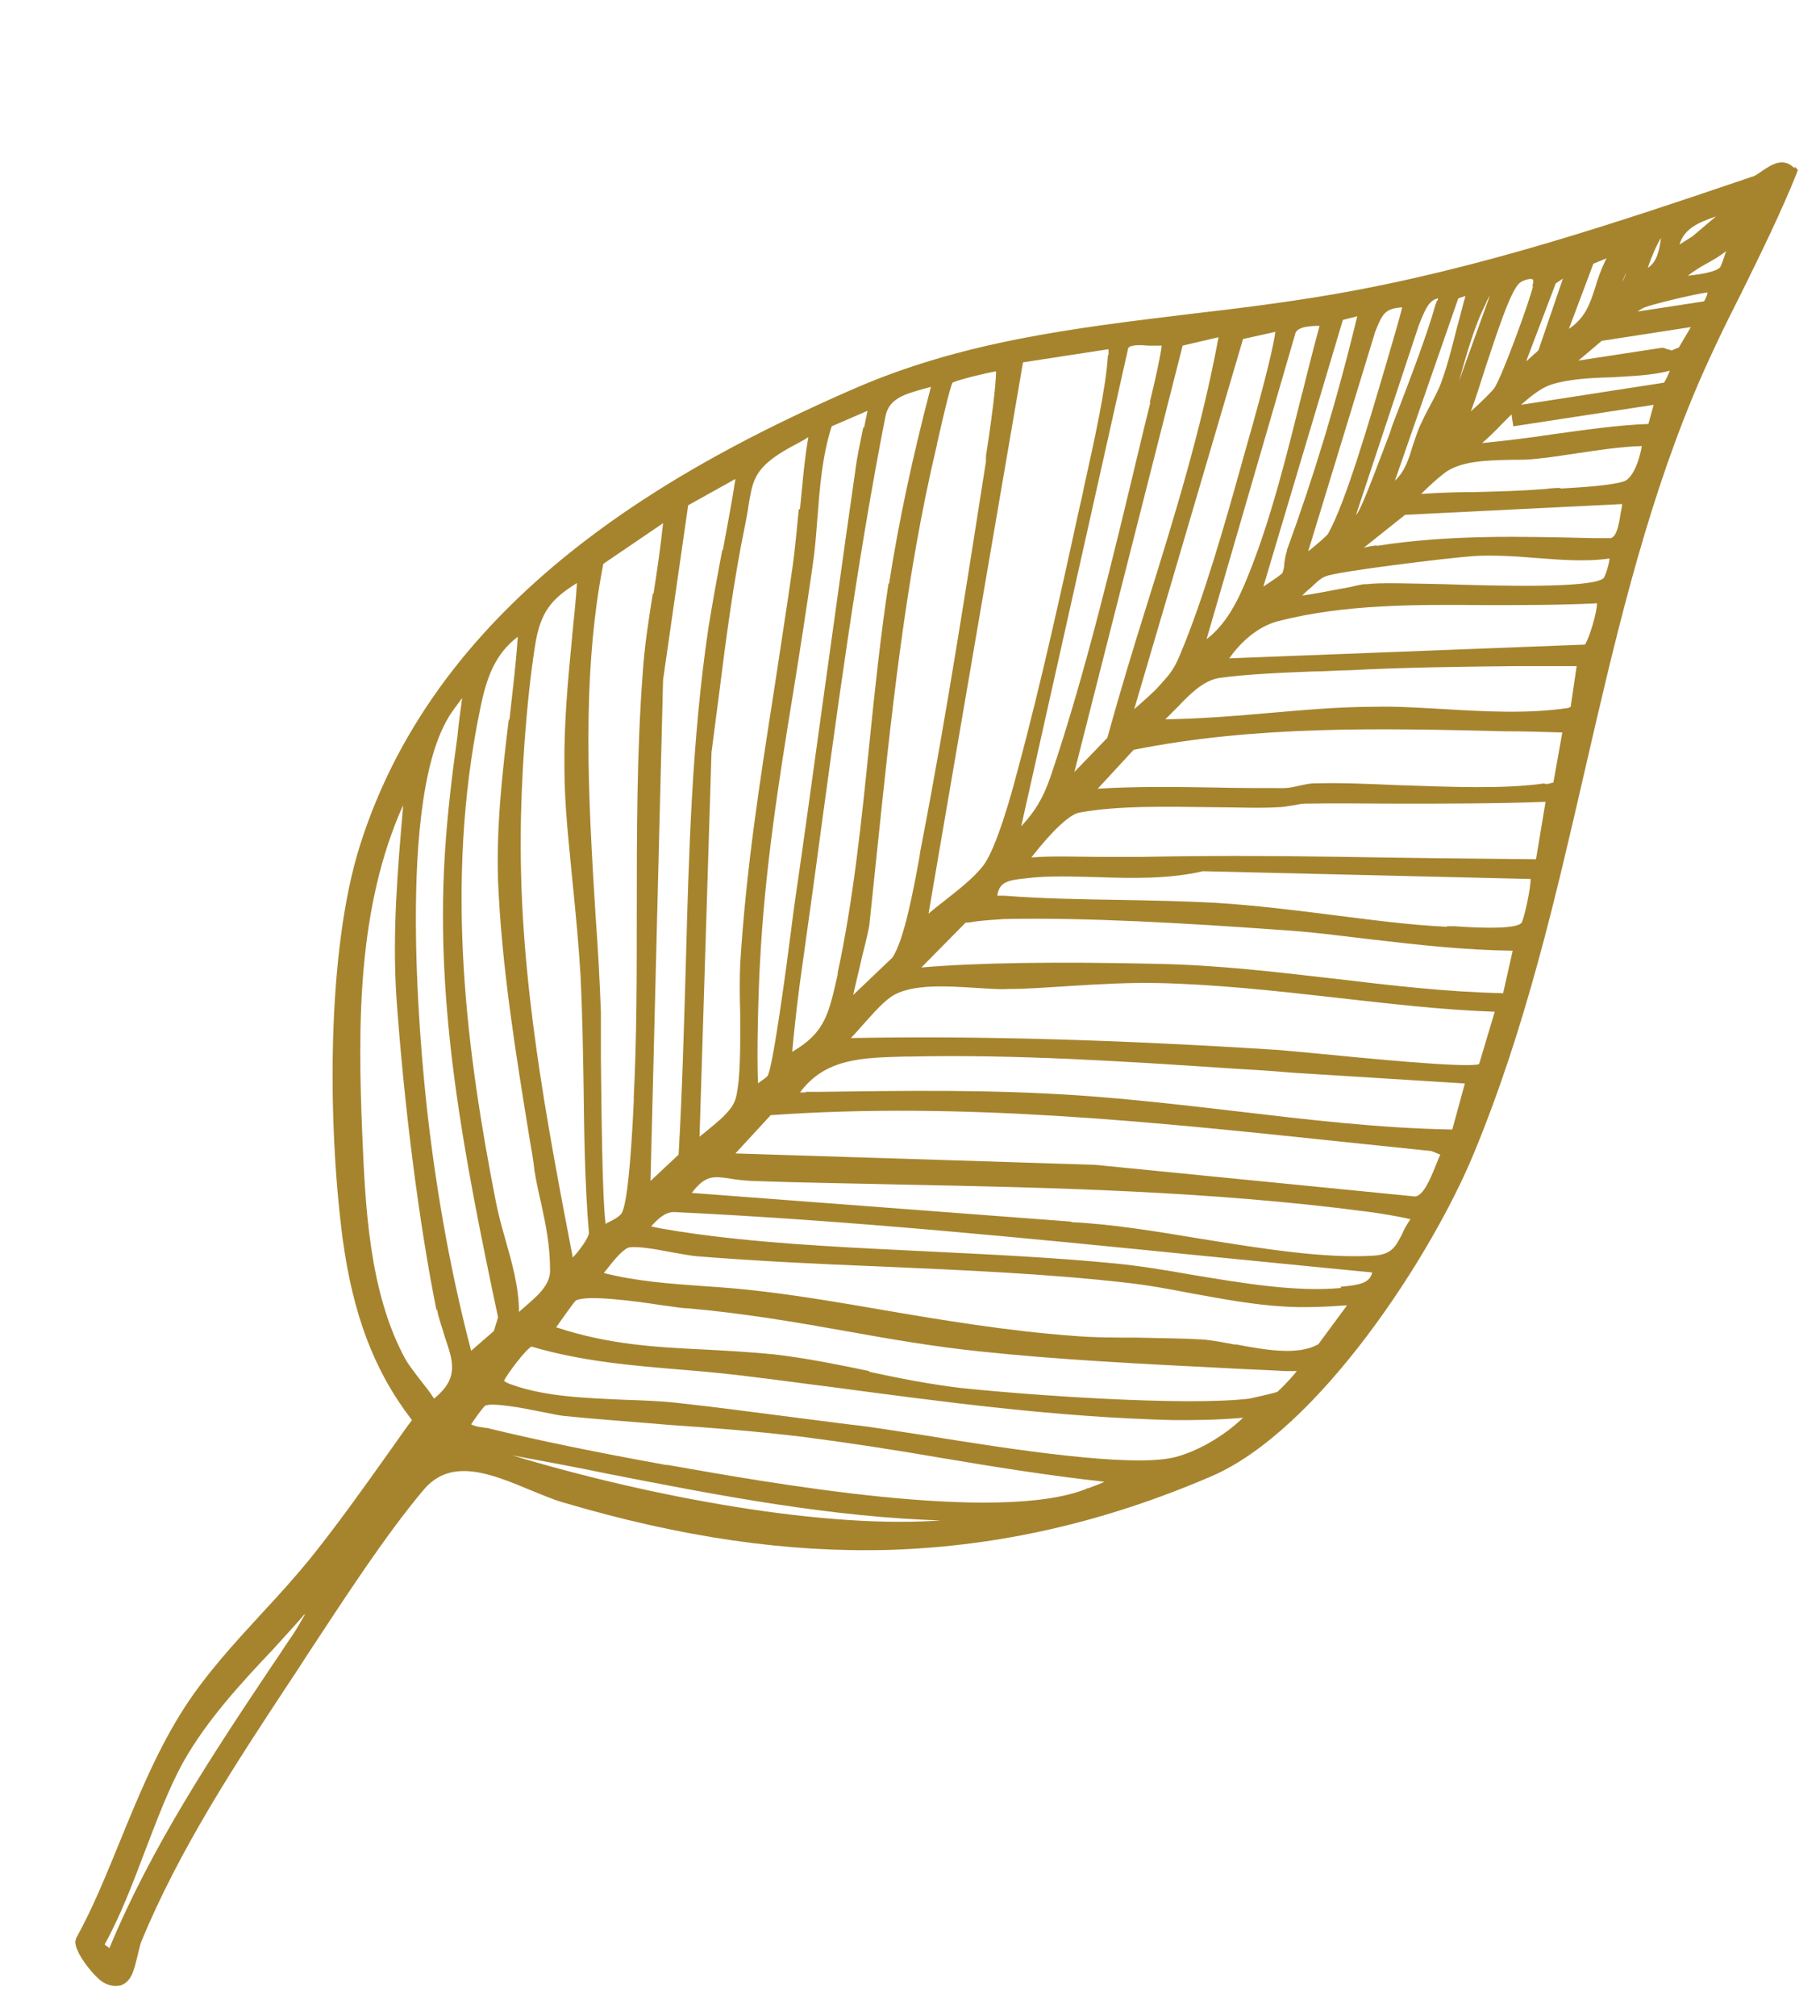 <?xml version="1.0" encoding="UTF-8"?>
<svg id="Layer_1" xmlns="http://www.w3.org/2000/svg" version="1.1" viewBox="0 0 304.4 337.2">
  <!-- Generator: Adobe Illustrator 29.1.0, SVG Export Plug-In . SVG Version: 2.1.0 Build 142)  -->
  <defs>
    <style>
      .st0 {
        fill: #a6842e;
      }
    </style>
  </defs>
  <path class="st0" d="M300.1,28.1c-1.9-1.9-3.9-.5-5.4.5-.6.4-1.2.9-1.8,1-22.4,7.6-45.5,15.4-69.8,19.6-8.1,1.4-16.2,2.4-24,3.3-19.7,2.4-38.3,4.6-56.7,12.7-29,12.7-69,34.4-82.2,76.2-5.6,17.7-5.4,46.5-2.9,65.7,1.7,12.6,5.2,22.1,11.6,30.4-1.3,1.7-2.5,3.5-3.8,5.3-4.2,5.9-8.6,12.1-13.1,17.7-2.6,3.2-5.4,6.3-8.2,9.3-4.5,4.9-9.2,10-12.9,15.7-4.4,6.8-7.6,14.5-10.7,22.1-2.3,5.6-4.6,11.4-7.5,16.6v.2c0,0-.1.2-.1.2-.2,2,3.5,6.4,4.8,7,.9.5,1.7.6,2.4.5s.5-.1.7-.2c1.6-.7,2-2.8,2.5-4.8.2-.9.4-1.7.6-2.3,6.4-15.6,16.2-30.4,24.1-42.4,1.2-1.8,2.4-3.6,3.6-5.5,6.2-9.4,13.1-20.1,19.6-27.8,4.6-5.4,11.3-2.6,17.8.1,2,.8,3.8,1.6,5.6,2.1,19.6,5.8,37.4,8.4,54.6,7.9,18.2-.6,35.8-4.6,53.7-12.3,17.9-7.7,36.8-36.8,43.9-54,8.7-21,13.7-42.9,18.6-64.2,4.8-20.8,9.7-42.2,18-62.3,2.4-5.8,5.3-11.8,8.2-17.5,3.2-6.5,6.5-13.2,9.2-19.9l.2-.6-.5-.5ZM51,270c-.7,1.2-1.4,2.5-2.1,3.5-1.2,1.7-2.3,3.5-3.5,5.2-9.9,14.8-20.1,30.2-27.1,47.1l-.8-.6c2.6-4.7,4.7-10.2,6.7-15.5,2-5.2,4-10.6,6.5-15.1,3.9-6.9,9.5-13,15-18.8,1.7-1.9,3.5-3.8,5.2-5.8ZM280.9,40.9c.8-2.7,3.2-3.7,6.1-4.7l-3.9,3.3-2.2,1.4ZM247.3,178c-2.8.6-19.6-1.1-26.9-1.8-3.1-.3-5.5-.5-6.5-.6-26.6-1.7-50.1-2.4-71.6-2,.7-.7,1.4-1.5,2.1-2.3,1.8-2,3.6-4.1,5.3-5,3.3-1.7,8.6-1.4,13.3-1.1,2,.1,3.9.3,5.6.2,3.4,0,6.9-.3,10.3-.5,4.8-.3,9.9-.6,14.6-.5,9.7.2,19.8,1.3,29.5,2.4,8.9,1,18.1,2.1,27,2.4l-2.6,8.7ZM158.3,254.2c-19.9,1.7-49.7-3.9-72.6-10.8,5.4,1,10.8,2,16.1,3.1,18.4,3.6,37.4,7.3,56.4,7.8ZM73.1,219c.3,1.7.9,3.1,1.3,4.6,1.4,4.1,2.4,6.9-1.8,10.3-.7-1.1-1.5-2.1-2.3-3.1-.9-1.2-1.8-2.3-2.5-3.5-6.1-11.2-6.7-25.7-7.2-37.4-.8-18.7-.8-38.2,6.8-55.2,0,.1,0,.3,0,.4-.9,10.3-1.8,21-1.1,31.7,1.3,18.3,3.8,37.9,6.7,52.3ZM243.7,64.9c.1-.4.2-.8.3-1.1,1.3-4.6,2.6-9.3,4.5-13h0c.2-.6.5-1,.7-1.4l-5.6,15.5ZM275.6,44.8c.5-1.6,1.5-3.9,2.2-5-.3,2.4-.8,4.1-2.2,5ZM276.6,67.6l-.9,3.3c-5.3.2-10.6,1-15.8,1.7-3.9.6-8,1.1-12,1.5,1-.9,2.2-2,3.3-3.2.5-.5,1.1-1.1,1.6-1.6l.3,2,23.5-3.6ZM120.8,92c-.8,4.2-1.6,8.6-2.3,12.9-2.8,18.8-3.3,38-3.8,56.5-.3,10.4-.6,21.1-1.2,31.7l-4.7,4.4,2.1-83.8,4.2-29.2,7.9-4.4c-.6,4-1.4,8-2.1,11.9ZM109.2,99.2c-.7,4.3-1.4,8.8-1.7,13.3-1,13.2-1,27.1-1,40.6,0,10,0,20.4-.5,30.3v.7c-.7,15.1-1.6,18.3-2.1,18.9-.5.6-1.3,1-2.1,1.4-.2,0-.3.2-.5.3-.6-4.2-.7-19.8-.8-27.7,0-3.7,0-6.5,0-7.7-.2-5.4-.5-11-.9-16.3-1.2-19.5-2.4-39.7,1.3-58.7l10-6.8c-.4,3.9-1,7.9-1.6,11.8ZM95.7,106.4c-.7,7.2-1.4,14.7-1.3,22,0,6.5.8,13.1,1.4,19.5.5,5,1,10.2,1.3,15.3.3,6,.4,12.2.5,18.1.1,8.2.2,16.6.9,24.9,0,.7-1.6,3-2.7,4.1-4.4-22.9-8.9-46.5-8.7-70.4,0-9.1.9-22.5,2.4-32,.9-5.6,2.7-7.7,7-10.4-.2,3-.5,5.9-.8,8.8ZM85.1,120.3c-1.1,8.9-2.1,18.1-1.8,27,.6,14.5,3,29.1,5.3,43.3.3,1.7.6,3.4.8,5.2.3,1.9.7,3.7,1.1,5.4.8,3.7,1.5,7.1,1.5,11.3,0,1.5-.8,2.7-1.7,3.7-.3.4-2.2,2.1-3.5,3.2,0-4.2-1.2-8.3-2.3-12.2-.6-2.1-1.2-4.3-1.6-6.4-4.7-24.1-8.7-52.7-2.6-82.2,1.1-5.5,2.6-9.3,6.3-12.1-.3,4.6-.9,9.3-1.4,13.9ZM80.7,238.7c-.4,0-1.4-.2-1.9-.5.5-.8,1.9-2.7,2.3-3.1,1.2-.6,6.5.4,9.4,1,1.6.3,2.9.6,3.8.7,5.9.6,11.9,1,17.6,1.5,7.4.5,15,1.1,22.4,2,7.7,1,15.5,2.2,23,3.5,8.9,1.5,18.2,3,27.4,4-.5.3-1.4.6-2.7,1.1-.2,0-.3,0-.3.1-14.9,5.9-53.5-1.1-70-4h-.3c-11.6-2.1-21.4-4.1-30-6.2-.2,0-.4,0-.7-.1ZM272,45.5c-.2.7-.4,1.2-.7,1.7l.7-1.7ZM213.7,103.9c11.2-2.9,23.3-2.8,34.9-2.7,6.1,0,12.4,0,18.5-.3,0,1.6-1.3,5.8-2,6.9l-59.5,2.3c1.8-2.6,4.7-5.3,8.1-6.2ZM228.7,97.7c-.1,0-.3,0-.4,0-.6,0-1.6.3-3.1.6-1.8.3-5.1,1-7.4,1.3.4-.4.8-.8,1.2-1.1,1-.9,1.8-1.8,2.7-2.1,1.6-.8,20.5-3.1,24.7-3.4,3.3-.2,6.8,0,10.3.3,4.1.3,8.4.7,12.5.1-.1,1.1-.7,2.9-1,3.3-2,1.7-17.4,1.3-26.6,1-5.7-.1-10.6-.3-13,0ZM230.3,91.2c-.7.1-1.5.2-2.2.4l6.9-5.5,36.3-1.8c0,.4-.1.8-.2,1.3-.3,1.8-.6,4.1-1.7,4.4h-2.9c-12.4-.3-24.2-.6-36.3,1.3ZM261,81.6c-1.1,0-2,.1-2.8.2-3.9.3-7.8.4-11.7.5-2.9,0-5.8.1-8.8.3,1.2-1.2,2.6-2.5,3.9-3.5,2.7-2,6.9-2.1,10.9-2.2,1.7,0,3.2,0,4.7-.2,2.2-.2,4.5-.6,6.6-.9,3.5-.5,7.1-1.1,10.8-1.2-.4,2.4-1.5,5.4-3,5.9-2.1.7-7,1-10.6,1.2ZM268.4,43.8c-.7,1.5-1.2,2.9-1.6,4.3-.9,2.8-1.7,5.1-4.4,6.9l4.1-10.9,2.2-.9c-.1.2-.2.4-.3.6ZM255.3,60.3l4.9-12.9,1.2-.8-4.1,12-2,1.8ZM256.4,47.9c-.7,2.8-5,14.6-6.4,16.9-.3.5-2.3,2.5-4,4,.8-2.1,1.6-4.7,2.5-7.5,1.8-5.4,4.2-12.9,5.7-14,.5-.4,1-.5,1.4-.6s.6,0,.7,0c.2.1.2.5,0,1.1ZM243.7,54.7c-.8,3.2-1.6,6.4-2.7,9.4-.4,1.1-1.1,2.4-1.8,3.7-.6,1.1-1.2,2.3-1.7,3.4-.5,1.1-.8,2.2-1.2,3.3-.7,2.3-1.3,4.3-3,5.9l10.6-30.5,1.2-.4c-.5,1.7-.9,3.5-1.4,5.2ZM240.3,50.3c0,.2-.1.4-.2.6-1.4,5-4,11.8-6.1,17.3l-.7,1.8c-.2.5-.5,1.3-.8,2.3-1.5,3.9-4.5,12.1-5.4,13.4,0,.1-.2.3-.3.4l10.5-31.7c.1-.3.3-.7.4-1,.8-1.9,1.4-3.2,2.8-3.5,0,.1,0,.3-.1.4ZM233.6,54.8c-.5,1.7-1.1,3.8-1.8,6.2-2.7,9.1-6.7,23-9.7,28.3-.3.4-1.9,1.8-3.3,2.9l11.2-36.7c1.2-3,1.6-3.9,4.5-4.1-.1.6-.4,1.6-.9,3.4ZM215.3,92c-.3.7-.4,1.6-.5,2.3,0,.6-.2,1.2-.3,1.5-.2.3-1.4,1.1-2.3,1.7-.3.2-.6.4-.9.6l13.3-44.6,2.4-.6c-3.4,14.1-7.3,26.9-11.8,39.2ZM217.8,65.7c-2.6,10.4-5.2,21.1-9.1,30.7-1.6,4-3.6,8-6.9,10.5l14.9-51.3c.5-.8,1.6-1,3.3-1.1.2,0,.5,0,.7,0-1,3.7-2,7.6-2.9,11.3ZM208.1,76l-.5,1.8c-2.8,10.1-6.4,22.6-10.2,31.6-1.1,2.7-1.8,3.4-3.7,5.5-.5.6-2.5,2.4-4,3.7l18.2-61.9,5.4-1.2c-.2,1.7-1.2,6.6-5.2,20.5ZM191.9,100.9c-2.3,7.3-4.6,14.9-6.7,22.5l-5.5,5.7,18.1-71.3,6-1.4c-2.8,15.2-7.4,30.1-11.9,44.5ZM154.4,240c-4.7-.7-8.8-1.4-11.7-1.7-3.4-.4-6.9-.9-10.2-1.3-6.3-.8-12.9-1.7-19.4-2.4-2.7-.3-5.6-.4-8.6-.5-6.5-.3-13.2-.5-18.8-2.5-.3-.1-1.2-.4-1.4-.7.6-1.2,3.6-5.2,4.6-5.7,8.4,2.5,17.1,3.2,25.5,3.9,3.8.3,7.8.7,11.7,1.2,4.2.5,8.4,1.1,12.5,1.6,19.5,2.6,38,5.1,57.7,5.6,3.5,0,7.2,0,11.6-.4-3.1,3-7.5,5.6-11.4,6.6-7.2,1.8-27.4-1.3-42.1-3.7ZM145.4,229.3c-5.3-1.1-10.7-2.2-16-2.8-4-.4-7.8-.6-11.5-.8-8.2-.4-16-.8-24.8-3.7,0,0,0,0-.1,0,.8-1.1,2.8-4,3.3-4.5,1.8-1,10,.1,14.5.8,1.7.2,3.2.5,4.2.5,9.2.8,18,2.3,26.4,3.8,7.2,1.3,14.7,2.6,22.4,3.4,13,1.4,27.3,2.1,41.1,2.8,3.4.2,6.8.3,10.1.5.7,0,1.3,0,1.9,0-1.2,1.5-2.8,3.1-3.3,3.5-.6.2-4.1,1-4.6,1.1h0c-10.8,1.3-37.3-.6-48.5-1.8-5-.6-10.1-1.6-15.2-2.7ZM206.7,224.9c-2.1-.4-4.1-.8-5.8-.9-3.5-.2-7.1-.2-10.7-.3-3.6,0-7.3,0-10.8-.3-10.8-.8-21.7-2.6-32.2-4.4-6.3-1.1-12.9-2.2-19.4-3-3.3-.4-6.7-.7-10-.9-5.6-.4-11.3-.8-16.8-2.2.2-.3.5-.6.7-.9,1.1-1.4,2.6-3.2,3.6-3.4h0c1.4-.2,4.3.3,6.9.8,1.7.3,3.3.6,4.4.7,10,.8,20.4,1.3,30.5,1.7,13.7.6,27.9,1.2,41.1,2.7,3.7.4,7.5,1.1,11.1,1.8,5,.9,10.2,1.9,15.4,2.2,3,.2,6.4.1,10.6-.2l-4.8,6.5c-3.5,2-9.1.9-14,0ZM224.3,215.4c-7.7.7-16.4-.8-24.9-2.2-4.5-.8-8.8-1.5-12.9-1.9-10.2-1-20.8-1.5-31-2-12-.6-24.4-1.1-36.5-2.6-3.3-.4-8-1.1-10.1-1.6,1.1-1.2,2.3-2.4,3.8-2.4,29.5,1.4,59.4,4.4,88.3,7.3,9.3.9,19,1.9,28.5,2.8-.4,1.8-2.1,2.1-5.3,2.4ZM179.1,204.3l-63.4-4.8c2.3-3,3.6-2.8,6.4-2.4,1,.2,2.2.3,3.6.4,8.3.3,16.6.4,24.7.6,25.5.5,51.9,1.1,78,4.5,2.4.3,5.9.9,7.5,1.3-.6.9-1.1,1.7-1.4,2.5-1.1,2.1-1.7,3.4-4.8,3.6-8.3.5-18.7-1.2-28.7-2.8-7.8-1.3-15.2-2.5-21.7-2.8ZM123,192.9l5.9-6.4c32.2-2.3,64.7,1.2,96.1,4.5,4.8.5,9.6,1,14.4,1.5l1.5.6c-.3.6-.5,1.2-.8,1.9-.9,2.2-2,4.9-3.4,5.1l-53.6-5.3-60.1-1.9ZM134.8,182.7c-.2,0-.4,0-.6,0-.2,0-.3,0-.4,0,4.2-5.7,10.4-5.8,17.4-6h.9c17.6-.4,36.1.8,54,2,3.4.2,6.8.4,10.1.7l28.8,1.8-2.1,7.7c-12.2-.2-24.6-1.7-36.5-3.1-8.5-1-17.3-2-25.9-2.6-14.7-1-28.7-.8-43.6-.6h-2.2ZM154.1,161.8l7.4-7.5c.6,0,1.1-.1,1.7-.2,1.6-.2,3.2-.3,4.7-.4,13.5-.3,30.7.7,45.9,1.8,5.2.3,10.4,1,15.5,1.6,7.7.9,15.7,1.8,23.7,1.9l-1.6,7.1h-.1c-9.3-.2-18.7-1.3-27.9-2.4-9.6-1.1-19.6-2.3-29.5-2.5-17.4-.4-30.5-.2-39.8.6,0,0,0,0,0,0ZM242.1,155c-6.5-.3-13-1.2-19.4-2-6.3-.8-12.8-1.6-19.2-2-5.4-.3-10.8-.4-16.1-.5-6.4-.1-12.9-.2-19.4-.7-.2,0-.5,0-.7,0-.1,0-.3,0-.5,0,.3-2.3,1.8-2.6,4.7-2.9h0c3.9-.5,8-.3,12.3-.2,5.8.2,11.8.3,17.4-1l54.8,1.3c0,1.8-1.1,6.6-1.5,7.3-.4.6-2.7,1.2-11.3.6-.5,0-.9,0-1.3,0ZM183.7,143.3c-3.7,0-7.4-.2-11.2.1,3.4-4.4,6.4-7.2,8-7.5,6.5-1.2,14.7-1,22.5-.9,3.8,0,7.4.2,10.7,0,.9,0,1.7-.2,2.5-.3.7-.1,1.4-.3,2-.3,5.4-.1,10.8,0,16.1,0,7.9,0,16.1,0,24.2-.3l-1.6,9.6c-10.3-.1-21.3-.2-32.2-.4-13.3-.2-23-.2-33.5,0-2.5,0-5.1,0-7.6,0ZM258.4,131c-6.8,1-15.9.6-24.7.3-4.8-.2-9.2-.4-13.2-.3-.6,0-1.1,0-1.7.1s-1,.2-1.5.3c-.9.2-1.8.4-2.6.4-3.9,0-7.9,0-11.7-.1-6.4-.1-12.9-.2-19.4.2l6-6.5c20.5-4.1,41.6-3.6,62-3.1,3.2,0,6.5.1,9.7.2l-1.5,8.4c-.2,0-.6.1-.9.2-.2,0-.4,0-.6,0ZM194.9,120.3c.7-.7,1.4-1.4,2.1-2.1,2.1-2.2,4.2-4.3,6.8-4.8h0c4.1-.6,10.3-.9,15.7-1.1,2.2,0,4.2-.2,6-.2,9.4-.5,19-.6,28.3-.7,3.3,0,6.6,0,9.9,0l-1,6.8-.4.2c-6.8,1-13.8.6-20.6.2-3.9-.2-7.9-.5-11.8-.4-6.2,0-12.4.6-18.4,1.1-5.4.5-11,.9-16.6,1ZM278.3,64l-23.9,3.7c1.8-1.6,3.5-2.9,5.1-3.4,2.9-.9,6.4-1.1,10-1.2,3.3-.2,6.7-.3,9.8-1.1-.3.7-.7,1.6-1,2ZM278.8,58.4c-.4-.2-.7-.3-1.1-.2l-13.7,2.1,3.9-3.3,14.9-2.3-2,3.4-1.2.5c-.1,0-.6-.2-.8-.2ZM285.6,48.8c0,.5-.4,1.3-.6,1.6l-11.1,1.7c.4-.3.9-.6,1.2-.7,1.2-.5,8.2-2.2,10.5-2.5ZM282.3,46.1c.9-.7,2-1.4,3.1-2,1.1-.6,2.3-1.3,3.3-2.1-.4,1.2-.8,2.4-1,2.7-.7.8-3.5,1.2-5.3,1.4,0,0,0,0,0,0ZM192.4,67.3c-.6,2.4-1.2,4.9-1.8,7.4-4.3,18-9.2,38.5-14.9,55.2-1.3,3.8-2.7,5.9-4.9,8.3l17.9-80c.5-.6,2.1-.5,3.4-.4.8,0,1.5,0,2.2,0-.2,1.7-1,5.4-2,9.5ZM185.3,59.4c-.3,5.5-2.4,14.8-3.9,21.6-.3,1.5-.6,2.9-.9,4.1-2.6,11.9-6.4,29.4-10.4,44.1h0c-1,3.9-3.5,12.7-5.6,15.5-1.7,2.2-4.2,4.1-6.6,6-.9.7-1.8,1.4-2.6,2.1l15.8-92.2,14.3-2.2c0,.3,0,.6,0,1ZM166.6,61.9c0,1.2-.2,4.7-1.7,14.4v.9c-3.1,19.7-6.6,42.5-10.7,63.7-.1.6-.3,1.4-.4,2.3-.9,5-2.6,14.3-4.6,17l-6.5,6.2c.4-1.9,1.1-4.6,1.5-6.5.7-2.7,1.1-4.5,1.2-5.2.4-3.8.8-7.6,1.2-11.5,2.4-22.9,4.8-46.6,10.1-68.8,0-.3.2-.8.3-1.4.5-2.2,1.8-7.9,2.3-9,1-.5,5.5-1.6,7.3-1.9ZM148.6,97.6c-1.3,8.6-2.3,17.9-3.2,26.8-1.3,12.9-2.7,26.3-5.3,38.3v.3c-1.5,6.6-2.1,9.7-7.6,12.9.2-2.5.8-7.8,1.2-10.9.9-6.6,1.9-13.5,2.8-20.2,3.4-25.2,6.9-51.3,11.6-75.2.6-3,3.3-3.7,6.5-4.6.4-.1.7-.2,1.1-.3-3.1,11.8-5.4,22.6-7,32.9ZM133.6,85.2c-.3,3.1-.6,6.2-1,9.3-1,7.1-2.1,14-3.1,20.7-2.4,15.4-4.7,29.9-5.7,46-.1,2.3-.1,5.2,0,8.3,0,5,.1,10.7-.7,14-.3,1.2-1,2.1-2,3.1-.3.4-2.6,2.3-4.1,3.5l2-64.3c.4-3.1.8-6.1,1.2-9.2,1.2-9.6,2.5-19.6,4.5-29.2.2-1.1.4-2.1.5-2.9.6-3.6.9-5.6,4.4-8.1,1.1-.8,2.4-1.5,3.7-2.2.6-.3,1.3-.7,1.9-1.1-.7,4-1,8.1-1.4,12ZM144.4,71.4c-.5,2.5-1.1,5.1-1.4,7.7-1.9,13.1-3.7,26.4-5.5,39.2-1.5,10.8-3,21.9-4.6,32.8-.1.8-.3,2.1-.5,3.8-.8,6.4-3.1,23.4-4,25-.1.2-.7.6-1.1.9-.2.1-.3.2-.5.4-.3-4.4.1-16.9.3-20,.8-15.7,3.1-30.3,5.6-45.6,1.1-6.8,2.2-13.9,3.2-20.9.4-2.6.6-5.3.8-7.9.4-5.2.8-10.5,2.4-15.5l6-2.6c-.2,1-.4,1.9-.6,2.9ZM77.3,116.7c-.3,2.2-.6,4.4-.8,6.5-.9,6.4-1.7,13.1-2.1,19.7-1.6,25.5,3.1,50.1,8.9,77.4l-.7,2.3-3.8,3.3c-3.2-12.2-5.6-25.2-7.2-38.8-.6-5.2-5.9-51.7,3.4-67.1.5-.9,1.6-2.3,2.4-3.4Z"/>
  <g>
    <path class="st0" d="M-123.2,105.7l34.1-22c1.5-16.5,25.2-30.2,18.3-47.4-2.8-6.9-9.1-9.2-15.3-12.1-1.4-2.2,4.1-1.7,5-1.6,8.6,1,16.8,9.5,17.6,18.1,1.8,17.3-11,24.5-17.3,38.8,9.6-2.8,19-7.7,29.3-6.7,4.7.5,10.7,3.6,11.4,8.7,1.7,11.8-19.1,28.4-27.9,34.6,4.8,4.3,8.3,10.8,8.9,17.3,2.2,24.2-22.3,40-33,59.1-7.4,13.1-13.8,32.1-5.8,46.2,14.6,25.7,52.1-1.6,39.5-26.6-1-2-6.6-9.5-6.8-10.6-.3-1.6,1.8-1.5,3.1-.8,3,1.8,8.4,9.7,9.8,13,10.2,24.5-22.3,55.4-45.1,36.7-22.1-18.1-8-53.8,6.2-72.5,9.5-12.6,27-26.9,25.3-44.4-.6-5.6-3.5-10.1-6.1-14.9l-51.3,28.8c-1.4,20-.3,40.2-.6,60.2-.2,11.1-2.5,26.7-1.1,37.3s3.3,4.3,6.4,6.4c9,6.3,17.3,13.7,21.7,24,6.6,15.2,3.3,33.9-14.2,38.8-41.6,1.7-83.6.6-125.4.8-16.5,0-33.7,1.7-50.2.6-32.6-2.2-27.8-30.9-12.5-50.5,4.7-6,10.8-13.4,17.8-16.6l-.5-17.8-54.7,29.9c-1.9,1.3-4.5.1-4.5-2.2s2.7-3.8,3.7-4.7c8.8-8,22.5-16.8,32.5-23.9,7.3-5.2,14.8-10.2,22.2-15.2,2-2.2.3-7.5.2-10.3-.9-39-.9-78.1-1.6-117.2-21.4-15.2-46.4-59.5-4.2-65.7,52.1-.6,104.2,1.1,156.4.6,13.6-.1,30.3-2.3,36.4,13.8s-10,42.4-27.5,52.6l-.3,17.3ZM-101.5,56.5c5.2-15.6-.3-27.8-17.5-28.9-3.5-.2-6.4.5-9.5.6-46,.4-92-.7-137.9-1.2-8.4,0-20.3-.9-28.1,1.5-13.4,4.2-12.7,19.7-6.4,29.8l199.4-1.8ZM-288.5,75l3.7-11.2c-1-1.3-10.8.1-13.2-1.1-.5.4,4.4,6.8,5,7.5s4.1,5,4.4,4.8ZM-114.3,62.7c-2.3,0-5.5-.4-7.3,1.4s-7.1,11.9-8.4,14.4-2.5,4.5-2.1,4.8l7-1.7,2.4-5.4,8.5-13.6ZM-104.8,62.7c-1.7.2-3.7-.3-5.3,0-2.2.4-6.5,8-7.7,10.2s-3.5,6.8-3.2,7.1c6.2-4.9,12.2-10.4,16.2-17.3ZM-276.7,63.8h-6.6c0,0-3.8,13.1-3.8,13.1,3.1,3.1,6,7.9,11,7.5,0-4.2,1.7-8.3,3.2-12.1s3.4-5.7,4-7.7-.2-.7-.8-.8c-1.2-.2-4.8-.3-5.6.5-2.1,2.1-3.5,11.5-5.2,14.4s-.7,1.5-1.8,1.3c-.4-6,3.7-10.8,5.6-16.2ZM-145.5,63.2h-8.7l-10.3,20.9,6.4.3,12.5-21.3ZM-134.9,63.2c-2.3.3-6.8-.8-8.4.8-1,2.3-11.5,19.6-10.6,20.4l6.2-.3c3-7.7,8.3-14.1,12.8-21ZM-123.8,63.2h-8.9c-2.1,4.6-5.5,8.6-7.9,13s-3.1,5.5-3.3,6.8,0,.7.8.8c1.4.2,6.4.3,7.3-.6l12-20.1ZM-256.1,63.8h-11.2c-2.6,6.9-5.4,13.6-6.7,20.9l9.5.8c.6-7.7,5.1-14.9,8.4-21.8ZM-244.3,63.8h-9.8l-9.2,21.8h9.8l9.2-21.8ZM-251,85h7.8c-1-1.9,0-4.5.5-6.4,1.5-5.1,4.5-9.7,6.7-14.5l-6.9-.3-8.1,21.2ZM-214.8,63.8h-19.5c-2.8,6.9-6.9,13.6-7.3,21.2h6.7c-.7-4.2,2.3-7.1,3.8-10.4s2.2-8,5.4-9.7c.8.4,0,1.5-.2,2.1-2.3,6-5.8,11.7-6.8,18h8.4c-2.5-3.7,10.6-20.2,9.5-21.2ZM-204.7,63.8h-7.8c-.7,3.5-11.3,18.8-8.9,21.2h7.2c2-7.6,6.1-14.3,9.6-21.2ZM-193.5,63.8h-8.7c-1.5,2.5-9.8,20.1-8.7,21.2l7-.5c1.6-7.7,7.3-13.6,10.3-20.7ZM-181.3,63.8h-10.6c-1.6,7.3-7.3,13-8.9,20.3,1,1.7,2.7.4,4.1.3s3.5,0,5.3,0c.9-7.9,6.7-13.8,10.1-20.6ZM-167.9,63.8h-11.2l-9.5,20.7h9.5c-1.2-3.3,12.1-19.9,11.2-20.7ZM-157.3,63.8h-8.1l-10.9,20.7h8.9c1.9-7.3,6.4-14.1,10-20.7ZM-45.6,83.9c.4-3.4-3.5-5.3-6.4-5.6-6.8-.8-13.8,1.6-20.1,3.9s-8.5,3.2-9.4,3.9c-1.3,1-.1,4.1-.4,5.6,5.1-2.2,11-8.6,17-5.5,3.3,1.7,2.1,4,2.3,6.4s.9,1.1.9,2.2c0,2.6-1.8,5.6-.7,8.5s-.3,1,.9.8l4.5-3.9,1.6-11.7c3.6-1.7,1.3,5.6,1.1,7.2s-.7,1.7.6,1.1,5-5.8,5.2-6.6c.5-2-.4-6.2.4-7.4,1.2-1.9,1.6,1,2.5,1.1ZM-128.2,88.9c-21.2,2.8-42.6,1.3-63.9,1.7-1.8.3-4.3,7.2-3.1,9.2l-1.6,1.1,24.3,15.9c0-3.7.7-6.1,2.3-9.4s.4-2,1.6-1.8c1.2.9.7,1,.4,2.1-.9,2.9-2.8,5.6-1.3,8.8l-1.6,1.1,5,3.1c-.3-1.2,1.6-8.1,3.1-7.8s-.5,4.9-.7,6c-.5,3.6.7,4.5,4,5.7,1.4-.3.6-5.4,3.1-5,0,3.2-2.2,7.9,2.2,8.4.3-.3-.2-3.4,1.7-2.8l-.3,2.8,24.2-17.4.7-21.7ZM-271.7,90.6l-6.7-1.1c-.9,4.4,1.3,5.8,5,7.3l1.7-6.1ZM-70.3,89.6c-.8.2-9.4,5-9.7,5.4-.4,2,2,3.5,3.1,4.8,3.4.5,16.2-12.2,6.5-10.2ZM-195.8,90.6c-4.6,0-3,4.8-6.1,7l3.1,2.5,3.1-9.5ZM-151.7,144.2v9.2c0,.2.6,1.8,1.4,1.4l7-3.4c-1.1-1.8-2-11.3-.3-11.7,2.8-.6.1,8.3,2.5,9.8l6.1-2.8c-.4-.5-1.7-1.9-1.7-2.2v-8.4c3.9-3.3,1.4,8.4,2.8,9.8l3.9-1.1v-11.4l1.4-.8.8.8v9.2c6,0,3.5-4.8,4-9.2s.3-2.4,1.6-2v8.4l5.3-2.2c-1-3.8-1.4-8.5,1.1-11.8,2.5.4.4,2.9.3,4.7s0,4,.6,5.9l5.9-2.8c-.8-1.7-1.7-10.8,0-11.2,2.5-.5.7,7.9,2,9.5l5.3-2.2c-.4-1.7-.6-11.4,1.1-11.7,2.8-.6-.3,8.4.8,10l7-3.4c-.5-3.9-1.2-7.2-.3-11.2-6.4.4-7.1-5.6-3.6-10.1s8.4-7.1,8.6-7.6-.6-5-1.4-5.2c-20.3,10.8-37.7,26-56.5,39-9.9,6.8-24.9,14.6-33.4,21.9s-2.5,2-2,2.8c4.3,1.2,10.4,6.9,14.2,7.8s.5-.6.4-1c0-1,0-2.3-.2-3.2s-2-5.1-.2-4.2c2,2,1.6,5.1,2.5,7.6s-.3,1,.8.7c6.2-1.7,1.2-7.7,2-12.2,1.2-.2,1.3.5,1.7,1.4.8,2.1,1.1,5.3,1.7,7.5l5.6-2.3c-.7-3-.8-6.7-.6-9.7s.2-2.9,1.7-2.5ZM-267.2,91.2h-3.3s-1.1,7.3-1.1,7.3l1.7-.3,2.7-6.9ZM-159.5,132.5c-20.4-13.5-41.1-26.5-60.7-41.2h-45.9c.8,4-5.3,8.5.5,10.5-.6-1.5,3.8-9.7,5-8.4-.6,4.3-6.2,9.5.3,11.7,1.2-.3,1.6-6.9,4.2-6.7-.3,5.3-5.4,8.7,2.2,11.2-.3-1.3,3.1-6.9,4.2-6.7s.4,1.3.2,1.8c-.5,1.5-3,4.9-2.6,6.1l4.1,3.2c.8-1.3,4.2-9.2,5.6-8.9.9.7.9.7.6,1.7-.5,2.1-4.3,6.5-3.6,8.5l3.6,2.6c.6,0,3.4-8.8,4.7-7.2l-2.7,8,2.5,2c1.2.2.6-.2.9-.8s4.2-9.6,5.5-8.2l-3.9,10.6,3.9,1.7c.5-2.1,1.9-4.3,3.2-6s.6-1.5,1.8-1.3c-.5,5.1-6.9,9,1.7,11.2.6-2.4,3.1-6.5,4.9-8.2s2.6-.8,1.9.7c-1.4,2.8-4.7,5.3-5.1,8.9l5.3,3.7c.9-1.6,5.7-12,7.2-11.7s.8,1,.6,1.7c-.6,2.2-6.4,9.7-5.1,11.7l3.7,1.7c.4-1.2,3.8-7.5,4.7-7.3.9.7.9.7.6,1.7-.4,1.6-3.8,6-3.7,6.9l5.6,3.1c.6-1.5,3.7-10.4,5.3-10,1.2.9.7,1,.4,2.1-.6,1.9-3.7,7.9-3.4,9.3l9.1,5.9c1.2.2.7-.1.8-.8.6-3.2,1.6-5.9,2.7-9s2.5-2.2,2.2.5-2.5,7-3.1,10.2l2,1.7,27.9-18.2ZM-200.8,91.2h-10l8.1,5.6,2-5.6ZM-69,109.6l4.9-3.6c-2-3.1-.7-6.8.1-10.1l-5.1,4.5c-.6.5,0,.9,0,1.1v8.1ZM-86.6,99c-2.8,2.9-10.1,5.5-8.1,10.3,2.7,1.8,9.4-3.7,11.8-5.1l-3.6-5.3ZM-129.9,226.8l.6-34.4-.6-1.6c-49.7-30-102.2-56-148.5-91.3l.6,36.8c1.6.3.9-.4,1.3-1.2,1-2.5,1.9-5.2,3-7.7s0-1.4,1.4-1.1c.5,3.4-1.8,6.5-2.4,9.6s-.7,1.3.5,2.1l3-6.3c3.8-1.7-.5,4.7-.3,7.1s2.5,2.3,3.7,3.1c0-.9,3.6-10.6,5-8.9l-2.7,10.5,4.9,2.9,2.7-8,1.7-.3c-.2,5.3-5.3,9.5,1.4,12.8l3.1-6.6h2.2c-1.7,6.1-5.6,8.7,2.2,12.2,0-1.3,2.9-7.5,4.2-7.3.9.7.9.7.6,1.7-.4,1.5-3.7,5.9-2.9,7.2l4.2,2.8c.7-2,1.4-4.3,2.5-6.2s0-1.4,1.4-1.1c0,3.9-5.1,8.6.8,10,1.2-.3,1.3-5.3,3.7-5l-1.6,6.3c1.5,1,4.2,4.3,5.4,2.2s2.6-7.2,4-5.7l-2.7,8,4.7,3.7c1,0,4-9.3,5.3-7.8.7,2.5-3.6,7.7-2.5,9.5l4.5,2.8c1-.2,1.6-5.4,3.4-5s-1.2,5.2-.8,6.3l4.7,3.2c1.8.3,1.1-5.3,3.6-5l-1.1,5.9,2,1.9,2.9-5.9,1.8-1.3-2.3,8.6,5.4,3.1c.5.1,3.3-10.1,4.7-8.4l-2.6,9.2,4.8,2.5,2.9-7.2h2.2c0,0-2.8,8.6-2.8,8.6v.7c.1,0,4.5,1.8,4.5,1.8-.3-1.7,4.1-9.2,5.3-8.9,2.1.4-1.2,4-1.7,5s-2.2,4.9-1.7,5.6l5.3,2.8c0-1.6,2.6-9.8,4.2-9.5,1.2.9.7,1,.4,2.1-1.7,5.6-5,8.5,2.4,11.3.6-1.3,3.8-10.5,5.9-8.9l-3.4,8.7c1.4,2.6,3.7,4.5,6.8,4.7.1-1.6.7-3.2,1.3-4.6s2.7-6.6,3.8-5.4l-2.7,12.2,2.7,1.2,2.5-6.1c2.8.7.1,3.2-.2,5.4-.5,3.4,2.2,3.5,4.9,4.6l3.6-10.6c3.2,0-2.2,10.6-1.1,12.3l3.1,1.7c.3-1.2,2-7.6,3.6-7.3s-2.1,7.1-.7,9.4,3.2,1.9,3.5,1.8c1.4-.7.9-6,2.8-5.6s-.2,6-.7,7l2.7,1.4ZM-71.3,111.7c-1.2-3.3,0-6.1,0-9.4-4.1,1.7-5.7,3.4-5.6,8.1s1,2.3,1.1,3.6l4.4-2.3ZM-76.3,114.6c-3.9,0-2.9-5.1-2.2-7.8-3.9,1.6-5.6,2.9-5.1,7.6s2.1,4,.3,4.1c-3.5.3-2.5-5.1-2.5-7.2l-5,1.7.5,10,4.1-1.8,9.9-6.6ZM-130.5,233.6c-38.2-23.5-79.1-42.7-115.7-68.9-10.7-7.6-20.4-16.5-31.6-23.3l.6,35.7c1.3.2.9,0,1.2-.7,1.2-2.3,1.8-6.1,3.2-8.5s.5-1.6,1.7-1.4l-2.8,11.7,2.2.6c.2-1.6.5-3.3,1.1-4.8s1.9-5.5,3.4-4.2-6.1,11.8,1.7,11.7c0-4,2.2-7.4,4.2-10.6,3,1.3-4.3,9.4-1.2,12.7s1.8.9,2.1.7c0-1.4,2.7-8.1,4.2-7.8s-1.2,5-1.6,6.2-.6,2.2-.4,3.4l3.9,2.6c-.2-1.4,1.3-9.3,3.1-8.9s.6,1.5.5,2.1c-.5,3.2-3.6,9.1,1.5,9.6.6-.4,1.9-6.9,2.4-8s.7-1.1,1.5-1c1.6,4.4-5.5,11.2,1.1,12.3,0-.9,3.3-9.8,4.5-8.4l-2.1,10.5,3.5,2.3c1,0,2-8.6,4.7-8.4l-2.3,9.7,6.2,3.7c-.2-.9,3-10,4.5-8.4l-2.1,9.7,4.2,3.1c1,.3.6-.1.9-.6.8-1.6,2.8-10.2,4.6-9.9s.3,1.4.2,1.8c-.5,1.9-3.5,9.6-2.6,10.9l3.8,1.8c-.2-1.2,2.9-8.2,4.5-6.7s-3.4,5.5-2.8,8l4.2,2.6c.6,0,3.9-9.9,5.3-8.4l-2.7,9.7,4.7,3.2c1.1-.3,2.5-8.2,4.5-7.8s.6,1.4.5,2.1c-.6,2.2-2.3,4.5-2.3,7,.2,1,3.7,3.4,4.7,3.7s.6-.1.9-.6c.6-1.2,2.9-8.7,4.1-8.8,2,2.2-1,5.4-1.3,8.1-.5,4.2,1,4.3,4.1,6.4,1.2,0,1.1-7.1,3.3-6.7s-1.6,6.8-.6,8.4l6.7,3.9c1,0,1.2-7.1,4.2-6.7-1.2,4.9-4,7.8,2,10.6,1.2,0,1.4-8.1,4.2-7.8l-1.7,9.1,4.3,2.5c1.1.3.6,0,.9-.6,1.1-2,1.7-4.4,3.2-6.3l1.7.3c-1.8,5-5.8,9.3,2.2,10.6.4-1.2,2.8-7.5,4.2-7.2.9.7.9.7.6,1.7s-3.2,5.5-2.6,6.1c8.6,1.4,17.2.4,25.7-1.1l-.6-14.4ZM-128.8,150.3l-30.7,15.9,6.1,3.1c-.3-.9,2.2-8.6,3.3-7.3-.1,4.6-4.9,9.4,2.2,10.6.3-.3,1.3-6.8,1.8-8s.7-1.1,1.5-1c.8,5.1-4.4,10.5,2.5,12.8.8,0,3-9.3,5-8.9,1.2.9.7,1,.4,2.1-1.2,3.9-5.5,9.4,1.6,10.2,0-.9.4-4.8,1.9-4.5s-.8,4.7,0,6.1c.9,1,4.2,3.7,4.2.8v-32.1ZM-276.7,210.1l21.2-14.2-21.5-14.2.3,28.5ZM-243.2,203.4l-7.2-4.2-15.1,10.6-1.1,6.5c.5.5,5.1-1.8,5.6-2.5,1.1-1.6,0-5.4,1.9-7,2.8.3,0,4.4.8,5.6,5.8-2.1,3.9-2.9,4.4-7.6s3.5.7,2.3,3.7c.3.3,6.8-3,7.4-3.4s1.1-.6.9-1.6ZM-172.9,248.6l-64.1-40.7-2.2.3-30.3,16.1-1.1,6.9,1.7.3c.5-.4,1.9-7.7,3.9-5.9l-1.7,7.4,3.7,2.6c1,.4,1.4-2.7,1.8-3.7s3.4-7,4.6-5.8l-3.4,10.9,3.1,2.5c.6,0,4.3-10.6,5.9-8.9-.9,5.2-6.5,9.3-.3,13.4.5,0,3.4-7.4,4.7-8.6s1.4-.3,2.3-.4c.3.3-3.5,6.2-3.8,7.7-.8,4.4.4,5.7,4.9,5.1-.3-1.4,2.9-8.6,4.2-8.3s.6,1.4.5,2.1c-.6,2.2-2.3,4.2-1.8,6.8h67.6ZM-275.1,220.7l5.9-2.8.8-6.2c-4.5,2.1-6.2,3.8-6.7,8.9ZM-277.4,222.3l.4-4.9c-2.7,2.2-6.9,2.8-5.9,7.3l5.5-2.3ZM-290.1,228.5c3.1-.9,5.9-1.7,5-5.6-2.1,1.4-5.6,2.6-5,5.6ZM-272.3,230.2l1.1-5-5,2.2c0,2,2.6,2,3.9,2.8ZM-296.8,232.4c1.9-1.2,5.1-1.4,4.5-4.5-1,.5-5.6,3.1-4.5,4.5ZM-256.1,248c-5.8-5.5-13.3-9.8-19.8-14.5l.4,12.5c.3,1,3.8,2,4.7,2h14.8ZM-289.1,278.7c.2-.8.2-1.6.7-2.4,2.2-3.7,6.6-8.6,9.3-12.5,2.2-3.1,4.9-6.8,6.8-10s1-.4,0-1.1l-4.8-2.4c-6.9,5.8-13.6,12.8-18.9,20.1s-4.7,6.5-5.3,8.1.3.8.8.8c3.8.5,7.6-.9,11.4-.6ZM-287.3,278.7h8.9c2.8-8.8,9.7-16,14.2-24l1.4.3-14,23.7h10c1.5-9.4,9-16.1,12.8-24.6-3.6,1-13.5-1.5-16.2-.3s-10.7,16.3-12.7,19.1-3,3.9-4.6,5.7ZM-242.7,254.2h-10c.4.8.4,1.2.2,2.1-1,3.2-5.9,9.4-7.7,13s-2.7,6.2-4.2,9.2l7.5.9c2.7-9.5,10.5-16.3,14.3-25.2ZM-253.8,279.3h8.4c2.7-9,9-16.2,13.4-24.3l-8.4-.8-13.4,25.1ZM-230.9,279.3h8.9c1.7-3.4,2.5-7.2,4.3-10.5s4.1-5.9,5.8-8.7.9-3.8,2.8-3.6c0,4.9-4,8.5-6.1,12.6s-1.9,5.1-2.8,7.8-2.2,2.2-.3,2.5c7.4,1,5.3-.4,7.4-4.8s6.4-12.1,9.3-16.9.7-1.7,1.7-1.7c.8.4,0,1.5-.2,2.1-2.5,7.3-7.3,13.7-9.6,21.1l6.6.2,12.4-24.2c.2-1.1,0-.7-.8-.8-4.8-.6-13.9-.2-19,0s-5.7.9-8.6.7l-11.8,24.5ZM-200.8,279.3h11.7c3-8.3,7.4-16.9,12.3-24.3-3.2.2-8-1.2-10.9-.9s-10.3,22.6-13.1,25.2ZM-151.1,279.9h9.5c3.6-8.9,7.9-17.5,13.4-25.4-4-.7-8.1,1.1-12.2,1.5-1.1,3.4-12.8,21.8-10.7,23.9ZM-131.1,279.8c2.2-7.7,7.3-14.8,11.7-21.4-3.9-3.1-5.1-6.7-8.4-1.2s-11.5,21.7-10.5,22.7h7.2ZM-220.3,254.7h-10l-12.3,24.6h10.6c.2-3.5,2.4-7.6,4-10.8,2.3-4.8,5.4-9,7.7-13.8ZM-186.8,279.3h8.9c2.2-6.6,6.3-14.4,10.2-20.3.6-.9,1.2-2.5,2.4-2.6.8.4,0,1.5-.2,2.1-1,2.4-10.6,19.8-9.6,20.8l10.6.3,1.4-5.9,9.8-17.6c.1-1.1,0-.7-.8-.8-3.3-.4-7.7.1-11.2,0-6.7-.2-9-3.2-12.7,4-3.2,6.1-5.7,13.7-8.7,20ZM-142.7,255.9h-8.9l-10.6,24h7.8c-1.4-3.8,12.7-23.1,11.7-24ZM-127.7,279.9l9,.3,8.3-14-6.6-6.2c-.7-.3-1,.5-1.4.9-1.4,1.9-10.3,18-9.2,18.9ZM-108.1,268.1c-1-.2-1.1.3-1.6.9-1,1.2-4.9,8.3-5.4,9.6s-.3,1.1-.2,1.7l14,.6c-1-4.9-4.4-8.6-6.7-12.8ZM-303.4,283.8c-5.1,13.8.2,24.4,15.3,25.6,21.3,1.7,46-.5,67.5-.6,34.8-.1,69.6.2,104.4,0,11.9-1.1,18.2-10.7,16-22.1-10.9-1.1-21.8-.6-32.7-.8-49.6-1-99.4-.5-149-1.7-7.1-.2-14.3,0-21.4-.5Z"/>
    <path class="st0" d="M-191.3,135.8c.9,1.9-.8,2.7-1.5,4.3s-1,5.2-3.2,4.6.6-4.1,1.1-5,2.6-4.7,3.6-3.9Z"/>
    <path class="st0" d="M-178.5,96.2c-1.7,3.9-4.9,6.3-3.9,11.2h-1.6c-1.9-4.3,1.6-8.1,3.9-11.5l1.7.3Z"/>
    <path class="st0" d="M-190.2,102.9l-2-.5c-1-3.5.7-7.3,2.8-10.1l1.2,1.4c-1.7,2.9-2.4,5.8-2.1,9.2Z"/>
    <path class="st0" d="M-174,102.9c-.8,3.2-3.2,6-1.7,9.5-5.9.3-1-6.4-.5-9.4h2.2Z"/>
  </g>
</svg>